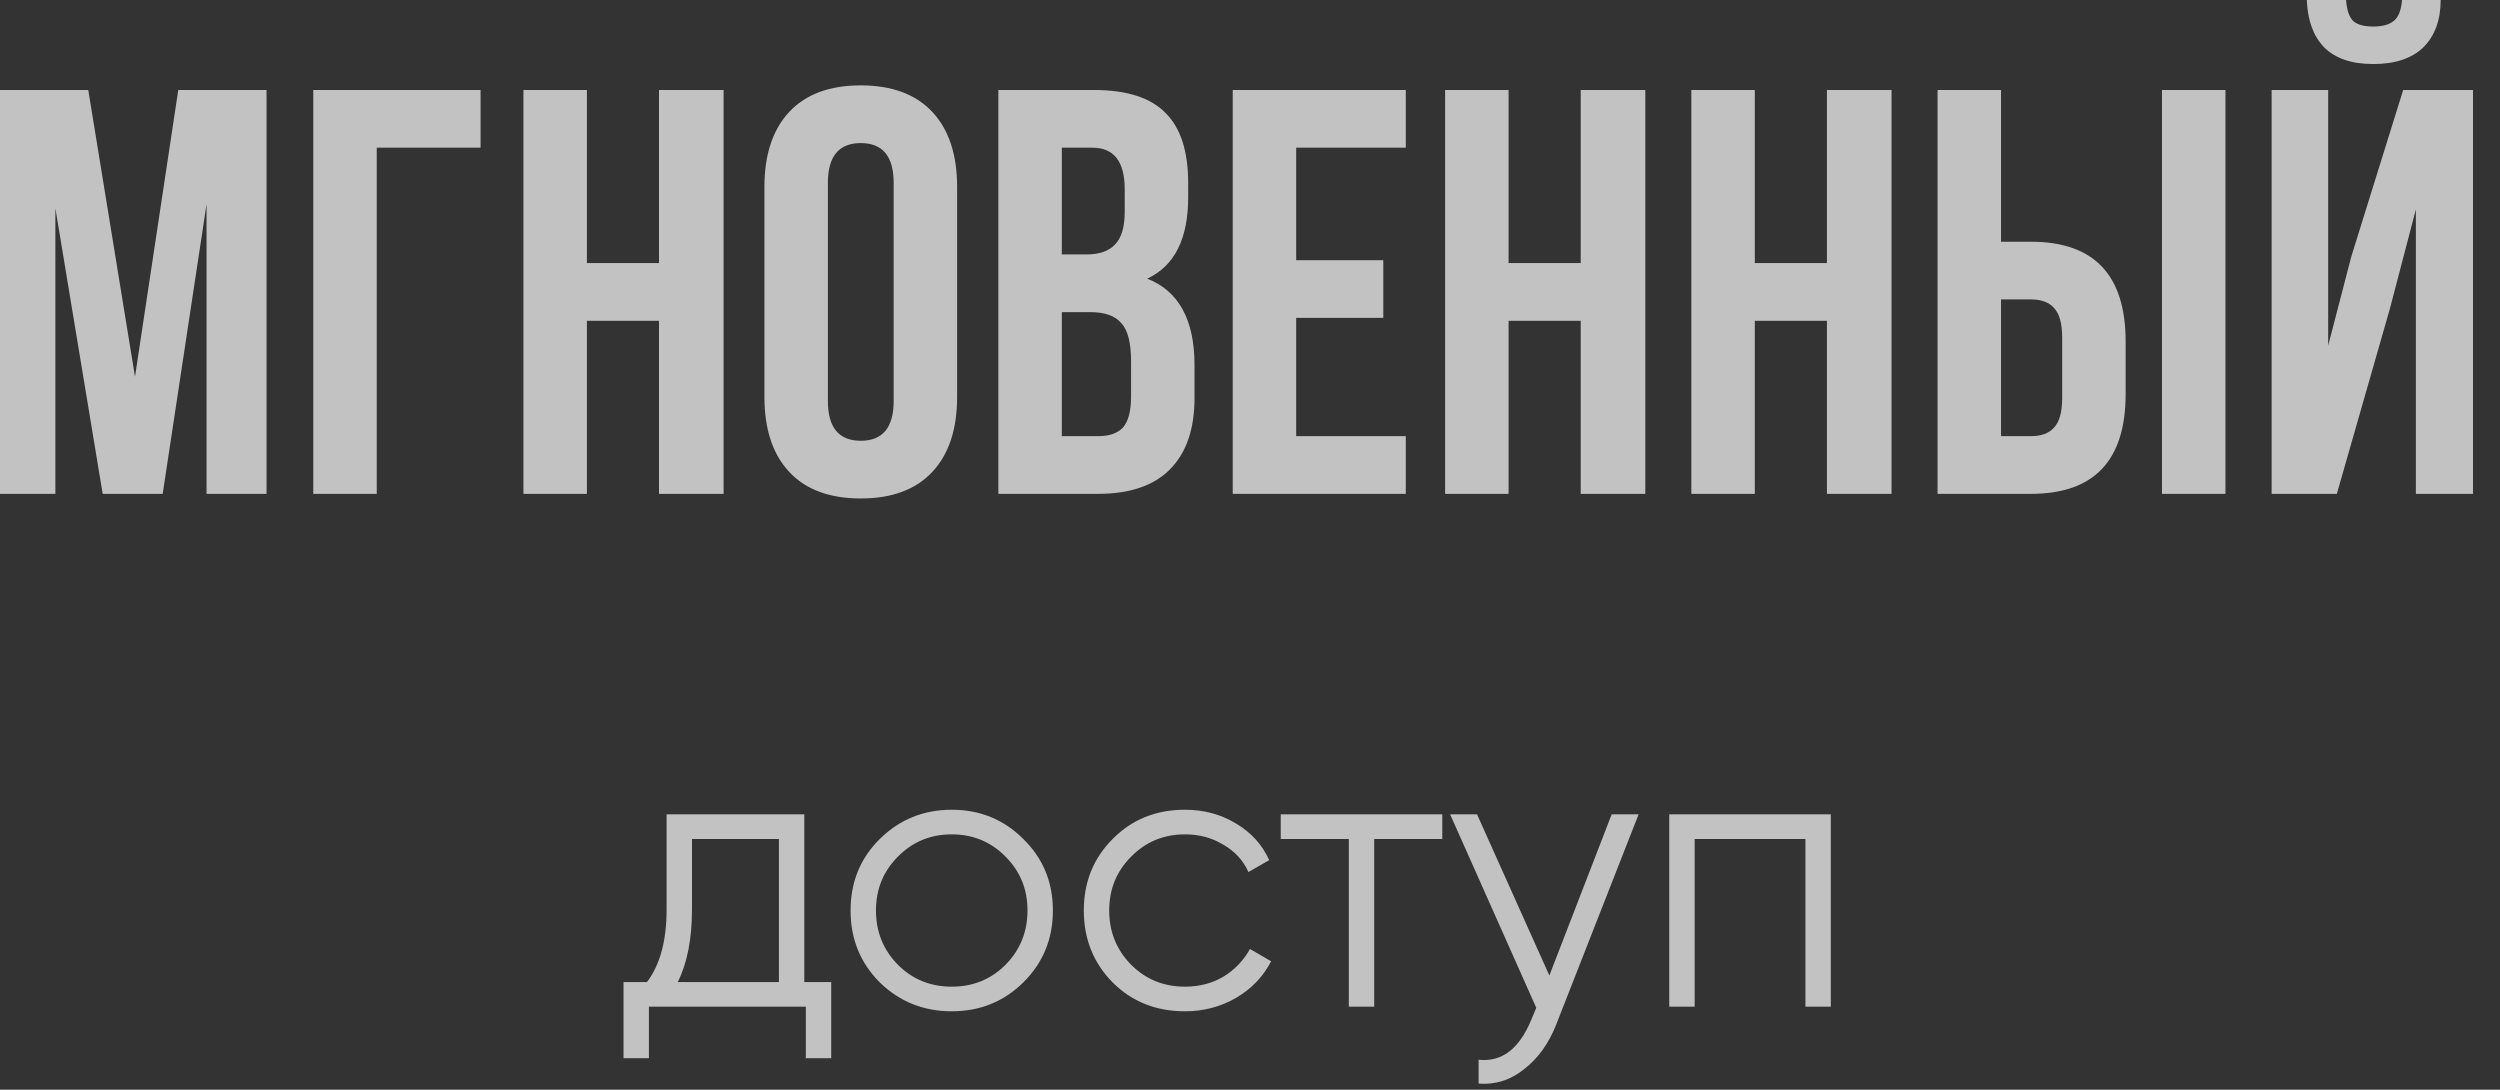 <?xml version="1.0" encoding="UTF-8"?> <svg xmlns="http://www.w3.org/2000/svg" width="78" height="34" viewBox="0 0 78 34" fill="none"><rect x="0" y="0" width="78" height="34" fill="#333333" stroke="none"/><path opacity="0.7" d="M2.754 2.808L4.212 11.754L5.562 2.808H8.316V15.408H6.444V6.372L5.076 15.408H3.204L1.728 6.498V15.408H3.50177e-07V2.808H2.754ZM11.754 15.408H9.774V2.808H14.994V4.608H11.754V15.408ZM18.311 10.008V15.408H16.331V2.808H18.311V8.208H20.561V2.808H22.576V15.408H20.561V10.008H18.311ZM25.83 5.706V12.51C25.83 13.338 26.172 13.752 26.856 13.752C27.54 13.752 27.882 13.338 27.882 12.51V5.706C27.882 4.878 27.54 4.464 26.856 4.464C26.172 4.464 25.83 4.878 25.83 5.706ZM23.85 12.384V5.832C23.85 4.824 24.108 4.044 24.624 3.492C25.14 2.94 25.884 2.664 26.856 2.664C27.828 2.664 28.572 2.94 29.088 3.492C29.604 4.044 29.862 4.824 29.862 5.832V12.384C29.862 13.392 29.604 14.172 29.088 14.724C28.572 15.276 27.828 15.552 26.856 15.552C25.884 15.552 25.14 15.276 24.624 14.724C24.108 14.172 23.85 13.392 23.85 12.384ZM34.137 2.808C35.157 2.808 35.901 3.048 36.369 3.528C36.837 3.996 37.071 4.722 37.071 5.706V6.156C37.071 7.452 36.645 8.298 35.793 8.694C36.777 9.078 37.269 9.978 37.269 11.394V12.42C37.269 13.392 37.011 14.136 36.495 14.652C35.991 15.156 35.247 15.408 34.263 15.408H31.149V2.808H34.137ZM34.011 9.738H33.129V13.608H34.263C34.611 13.608 34.869 13.518 35.037 13.338C35.205 13.146 35.289 12.822 35.289 12.366V11.268C35.289 10.692 35.187 10.296 34.983 10.08C34.791 9.852 34.467 9.738 34.011 9.738ZM34.083 4.608H33.129V7.938H33.903C34.299 7.938 34.593 7.836 34.785 7.632C34.989 7.428 35.091 7.086 35.091 6.606V5.904C35.091 5.04 34.755 4.608 34.083 4.608ZM40.441 4.608V8.118H43.159V9.918H40.441V13.608H43.861V15.408H38.461V2.808H43.861V4.608H40.441ZM47.068 10.008V15.408H45.088V2.808H47.068V8.208H49.318V2.808H51.334V15.408H49.318V10.008H47.068ZM54.75 10.008V15.408H52.77V2.808H54.75V8.208H57V2.808H59.016V15.408H57V10.008H54.75ZM63.368 15.408H60.452V2.808H62.432V7.542H63.368C65.336 7.542 66.32 8.58 66.32 10.656V12.294C66.32 14.37 65.336 15.408 63.368 15.408ZM62.432 13.608H63.368C63.692 13.608 63.932 13.518 64.088 13.338C64.256 13.158 64.34 12.852 64.34 12.42V10.53C64.34 10.098 64.256 9.792 64.088 9.612C63.932 9.432 63.692 9.342 63.368 9.342H62.432V13.608ZM69.434 15.408H67.454V2.808H69.434V15.408ZM72.909 15.408H70.875V2.808H72.639V10.782L73.359 8.01L74.979 2.808H77.157V15.408H75.375V6.534L74.565 9.63L72.909 15.408ZM74.943 1.88351e-05C74.919 0.312 74.835 0.528 74.691 0.648C74.547 0.768 74.331 0.828 74.043 0.828C73.767 0.828 73.563 0.774 73.431 0.666C73.299 0.546 73.221 0.324 73.197 1.88351e-05H71.973C71.997 0.636 72.177 1.128 72.513 1.476C72.861 1.824 73.371 1.998 74.043 1.998C74.727 1.998 75.249 1.824 75.609 1.476C75.969 1.116 76.149 0.624 76.149 1.88351e-05H74.943ZM25.094 30.64H25.934V33.016H25.142V31.408H20.246V33.016H19.454V30.64H20.186C20.594 30.104 20.798 29.348 20.798 28.372V25.408H25.094V30.64ZM21.146 30.64H24.302V26.176H21.59V28.372C21.59 29.292 21.442 30.048 21.146 30.64ZM31.926 30.652C31.318 31.252 30.574 31.552 29.694 31.552C28.814 31.552 28.066 31.252 27.45 30.652C26.842 30.044 26.538 29.296 26.538 28.408C26.538 27.52 26.842 26.776 27.45 26.176C28.066 25.568 28.814 25.264 29.694 25.264C30.574 25.264 31.318 25.568 31.926 26.176C32.542 26.776 32.85 27.52 32.85 28.408C32.85 29.296 32.542 30.044 31.926 30.652ZM28.014 30.1C28.47 30.556 29.03 30.784 29.694 30.784C30.358 30.784 30.918 30.556 31.374 30.1C31.83 29.636 32.058 29.072 32.058 28.408C32.058 27.744 31.83 27.184 31.374 26.728C30.918 26.264 30.358 26.032 29.694 26.032C29.03 26.032 28.47 26.264 28.014 26.728C27.558 27.184 27.33 27.744 27.33 28.408C27.33 29.072 27.558 29.636 28.014 30.1ZM36.971 31.552C36.067 31.552 35.315 31.252 34.715 30.652C34.115 30.044 33.815 29.296 33.815 28.408C33.815 27.52 34.115 26.776 34.715 26.176C35.315 25.568 36.067 25.264 36.971 25.264C37.563 25.264 38.095 25.408 38.567 25.696C39.039 25.976 39.383 26.356 39.599 26.836L38.951 27.208C38.791 26.848 38.531 26.564 38.171 26.356C37.819 26.14 37.419 26.032 36.971 26.032C36.307 26.032 35.747 26.264 35.291 26.728C34.835 27.184 34.607 27.744 34.607 28.408C34.607 29.072 34.835 29.636 35.291 30.1C35.747 30.556 36.307 30.784 36.971 30.784C37.419 30.784 37.819 30.68 38.171 30.472C38.523 30.256 38.799 29.968 38.999 29.608L39.659 29.992C39.411 30.472 39.047 30.852 38.567 31.132C38.087 31.412 37.555 31.552 36.971 31.552ZM44.999 25.408V26.176H42.875V31.408H42.083V26.176H39.959V25.408H44.999ZM50.284 25.408H51.124L48.556 31.96C48.324 32.552 47.992 33.016 47.56 33.352C47.136 33.696 46.66 33.848 46.132 33.808V33.064C46.852 33.144 47.4 32.728 47.776 31.816L47.932 31.444L45.244 25.408H46.084L48.34 30.436L50.284 25.408ZM57.121 25.408V31.408H56.329V26.176H52.873V31.408H52.081V25.408H57.121Z" fill="white"></path></svg> 